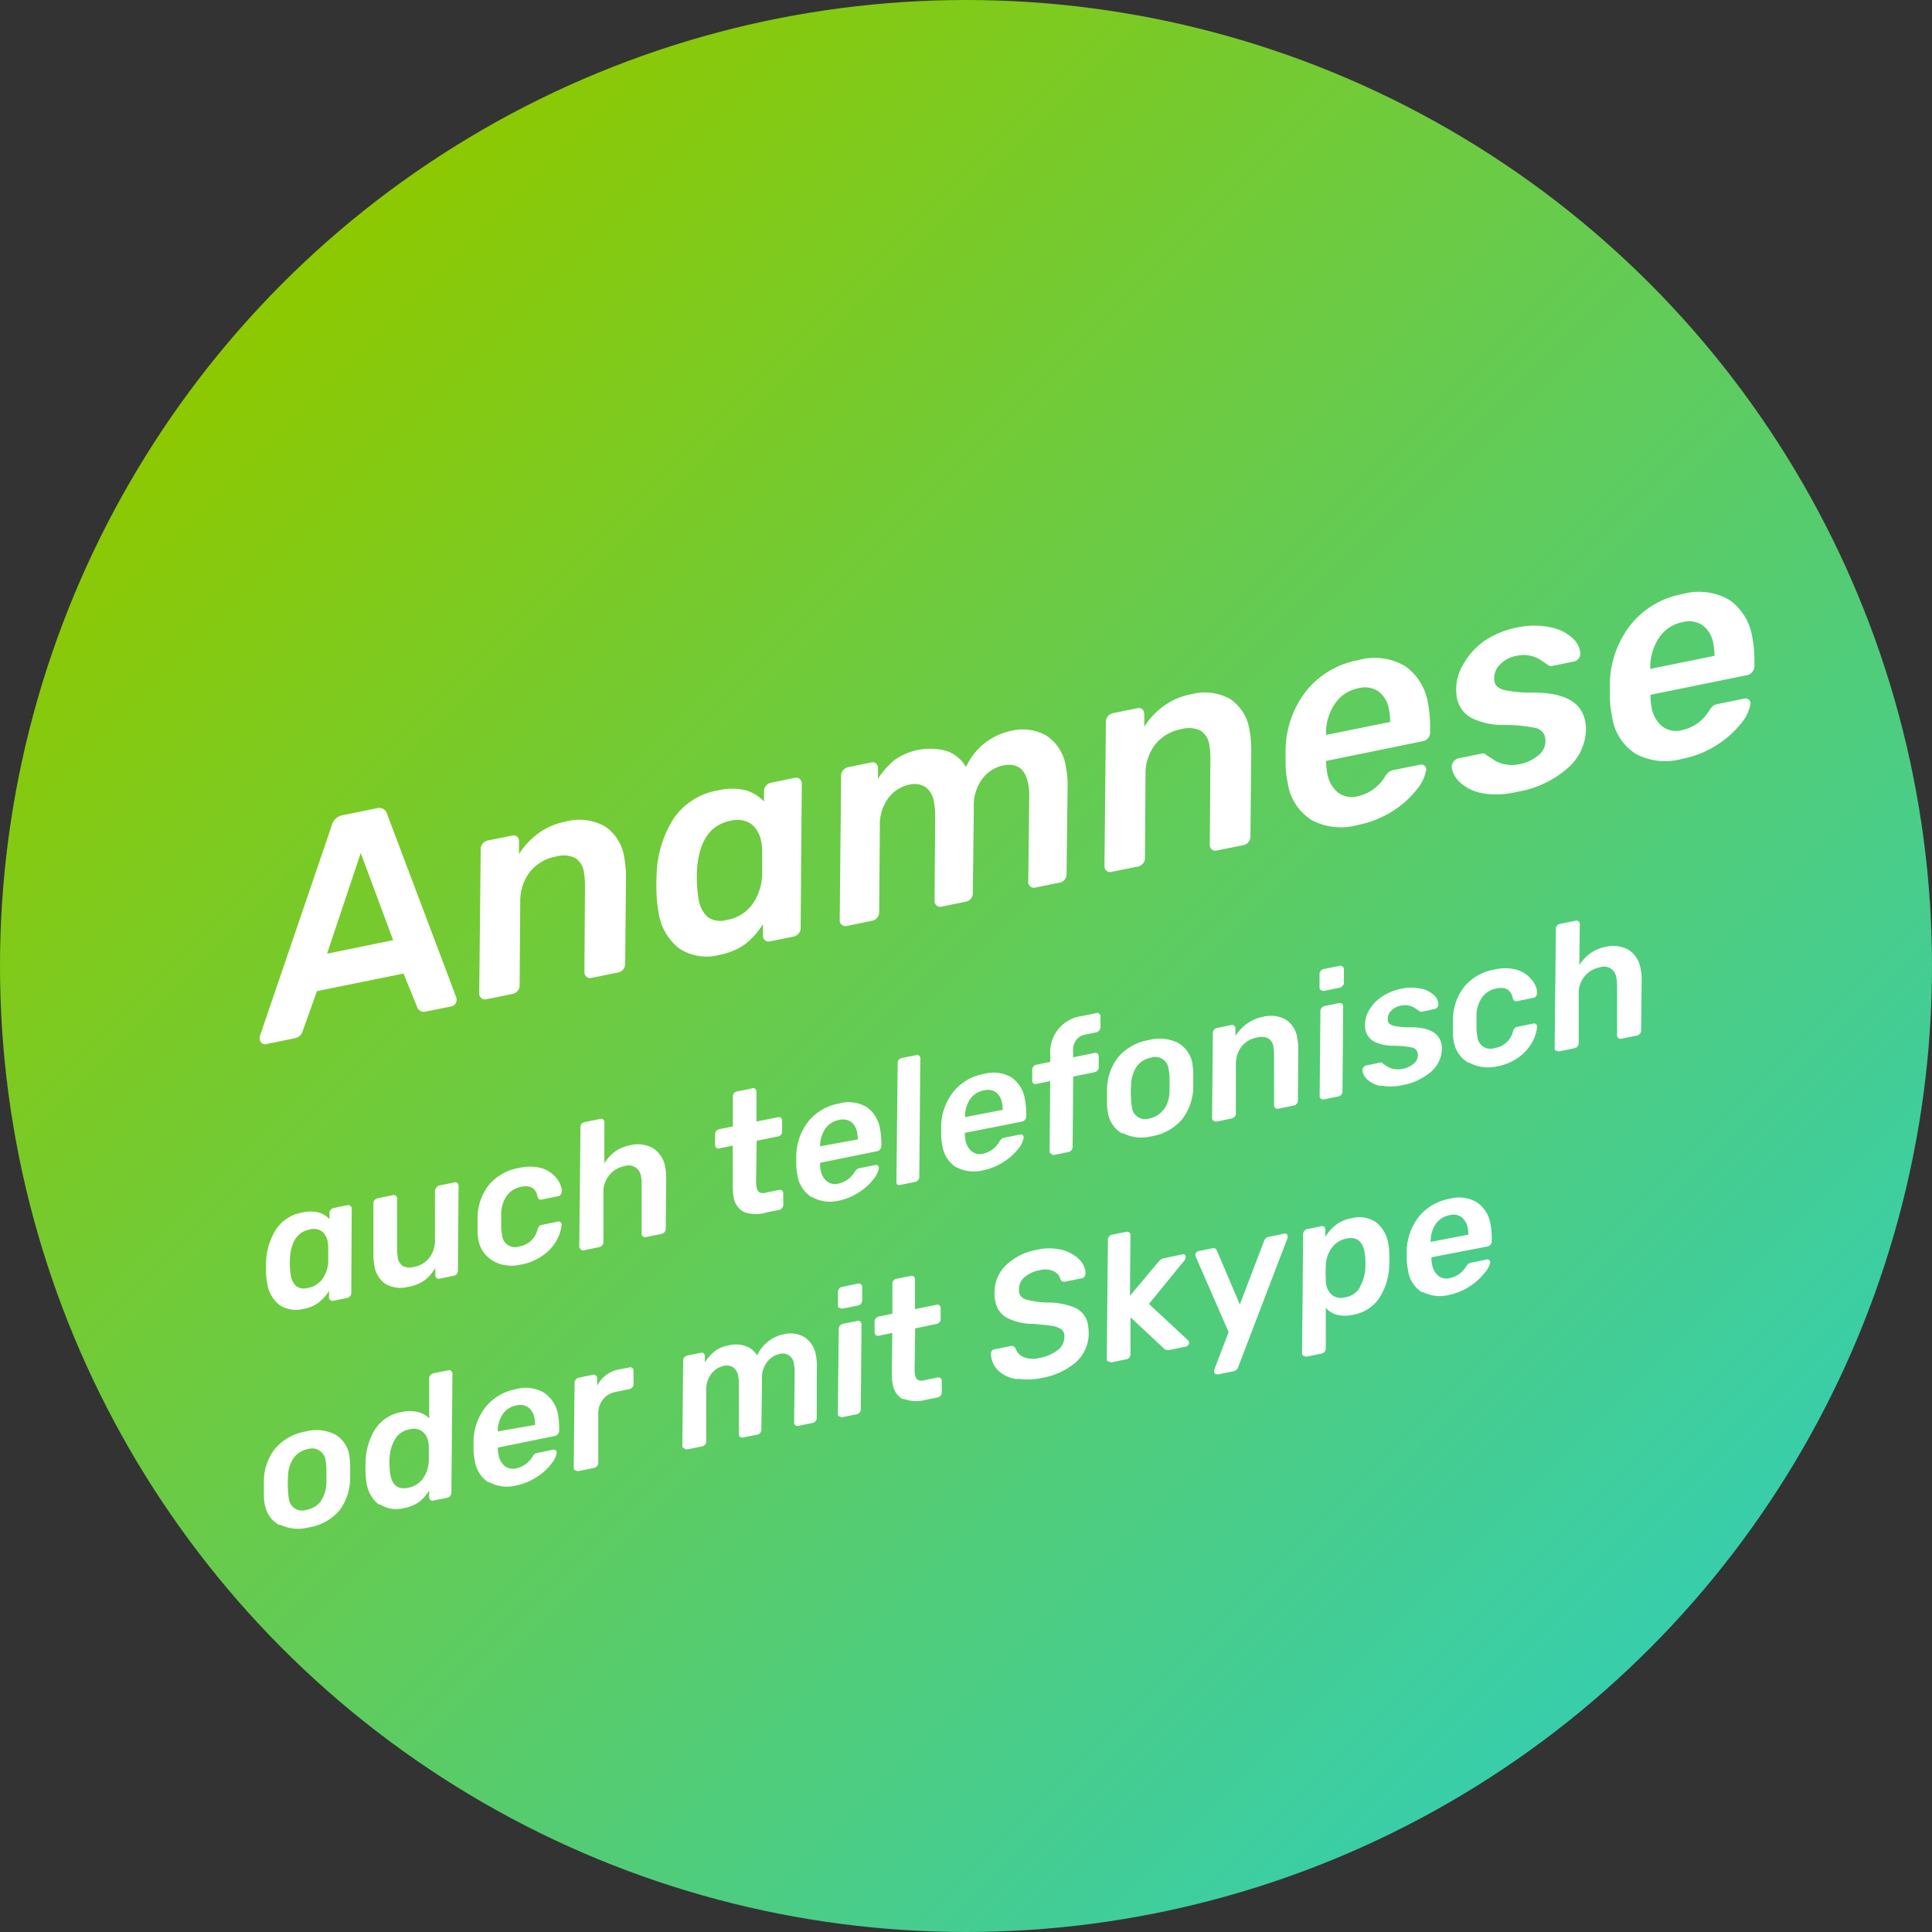 <svg xmlns="http://www.w3.org/2000/svg" xmlns:xlink="http://www.w3.org/1999/xlink" viewBox="0 0 220 220"><rect x="0" y="0" width="220" height="220" fill="#333333" stroke="none"/><defs><style>.a{fill:url(#a);}.b{fill:#fff;}</style><linearGradient id="a" x1="32.22" y1="189.25" x2="187.78" y2="33.68" gradientTransform="matrix(1, 0, 0, -1, 0, 221.46)" gradientUnits="userSpaceOnUse"><stop offset="0" stop-color="#8dc900"/><stop offset="1" stop-color="#38ceab"/></linearGradient></defs><circle class="a" cx="110" cy="110" r="110"/><path class="b" d="M31.82,148.59a3.74,3.74,0,0,1-1.38-2.39A7.08,7.08,0,0,1,30.3,145a12.36,12.36,0,0,1,0-1.35A7.37,7.37,0,0,1,31.43,140a4.45,4.45,0,0,1,3-1.93,3.77,3.77,0,0,1,1.86,0,2.76,2.76,0,0,1,1.23.75v-.67a.51.51,0,0,1,.13-.38.65.65,0,0,1,.34-.21l1.57-.32a.38.38,0,0,1,.35.08.41.41,0,0,1,.14.31L40,147.21a.55.55,0,0,1-.14.39.57.57,0,0,1-.33.2l-1.57.32a.38.38,0,0,1-.49-.39V147a5.55,5.55,0,0,1-1.19,1.33,4.06,4.06,0,0,1-1.72.71A3.35,3.35,0,0,1,31.82,148.59Zm4.92-3a3.58,3.58,0,0,0,.64-2c0-.56,0-1.08,0-1.57a3.22,3.22,0,0,0-.07-.64,1.84,1.84,0,0,0-.66-1.16,1.66,1.66,0,0,0-1.41-.21c-1.32.26-2.06,1.31-2.22,3.14a9.89,9.89,0,0,0,0,1.23,7.27,7.27,0,0,0,.1.88,2.07,2.07,0,0,0,.61,1.2,1.5,1.5,0,0,0,1.31.2A2.58,2.58,0,0,0,36.74,145.61Zm7.21.65a3,3,0,0,1-1.31-2.1,6.81,6.81,0,0,1-.12-1.36l0-5.74a.55.55,0,0,1,.13-.38.63.63,0,0,1,.36-.21l1.74-.36a.36.36,0,0,1,.34.08.38.38,0,0,1,.13.32l0,5.62a6.57,6.57,0,0,0,.07,1.06,1.38,1.38,0,0,0,.59,1,1.75,1.75,0,0,0,1.28.09,2.78,2.78,0,0,0,1.7-1,3.16,3.16,0,0,0,.67-2l0-5.62a.62.62,0,0,1,.14-.38A.59.59,0,0,1,50,135l1.77-.36a.35.35,0,0,1,.32.08.49.49,0,0,1,.13.32l-.08,9.65a.56.56,0,0,1-.13.37.46.46,0,0,1-.32.21l-1.63.33a.38.38,0,0,1-.35-.07.39.39,0,0,1-.14-.32l0-.84a4.94,4.94,0,0,1-1.23,1.43,4.63,4.63,0,0,1-1.85.73A3.47,3.47,0,0,1,44,146.26Zm12.21-2.66a3.41,3.41,0,0,1-1.69-2.44,4.61,4.61,0,0,1-.09-.88c0-.73,0-1.28,0-1.63a6.15,6.15,0,0,1,1.32-3.74A5.74,5.74,0,0,1,59.1,133a5.18,5.18,0,0,1,2.49,0,3.46,3.46,0,0,1,1.64,1,3,3,0,0,1,.73,1.36,1,1,0,0,1,0,.26.63.63,0,0,1-.1.39.44.44,0,0,1-.31.2l-1.8.37a.44.44,0,0,1-.33,0,.6.6,0,0,1-.2-.29c-.2-1-.83-1.36-1.89-1.15a2.68,2.68,0,0,0-1.61,1,3.67,3.67,0,0,0-.65,2.13c0,.1,0,.57,0,1.43a4.57,4.57,0,0,0,.1.88,1.49,1.49,0,0,0,2,1.35A2.54,2.54,0,0,0,61.21,140a1,1,0,0,1,.19-.37.48.48,0,0,1,.3-.15l1.8-.37a.35.35,0,0,1,.45.4,4.66,4.66,0,0,1-.53,1.67,5.22,5.22,0,0,1-1.48,1.69A6.16,6.16,0,0,1,59.31,144,4.41,4.41,0,0,1,56.16,143.6Zm9.93-1.36a.38.38,0,0,1-.13-.32l.14-13.54a.58.58,0,0,1,.12-.38.63.63,0,0,1,.33-.2l1.78-.36a.37.37,0,0,1,.49.39l0,4.66A5.16,5.16,0,0,1,70,131.15a4.32,4.32,0,0,1,1.73-.73,3.52,3.52,0,0,1,2.65.34,3.12,3.12,0,0,1,1.37,2.15,5.91,5.91,0,0,1,.11,1.26l-.05,5.75a.64.64,0,0,1-.13.37.59.59,0,0,1-.33.21l-1.8.37a.38.38,0,0,1-.49-.39l0-5.63A3.66,3.66,0,0,0,73,134a1.42,1.42,0,0,0-1.92-1.2,2.9,2.9,0,0,0-1.69,1,3,3,0,0,0-.68,2l0,5.62a.59.59,0,0,1-.13.39.58.58,0,0,1-.34.2l-1.78.37A.44.44,0,0,1,66.09,142.24ZM84.69,138a2.3,2.3,0,0,1-1.15-1.7,5.44,5.44,0,0,1-.1-1.22l0-4.63-1.54.32a.38.38,0,0,1-.35-.08.41.41,0,0,1-.12-.32v-1.2a.6.6,0,0,1,.13-.38.63.63,0,0,1,.36-.21l1.53-.31,0-3.4a.55.55,0,0,1,.13-.38.52.52,0,0,1,.32-.2l1.63-.33A.38.38,0,0,1,86,124a.4.4,0,0,1,.14.32l0,3.39,2.45-.49a.38.38,0,0,1,.35.07.44.44,0,0,1,.12.32l0,1.21a.47.47,0,0,1-.11.37.68.68,0,0,1-.36.22l-2.43.49-.06,4.4a4.26,4.26,0,0,0,.06.93.81.81,0,0,0,.34.56,1.11,1.11,0,0,0,.79,0l1.43-.29a.36.36,0,0,1,.34.08.43.43,0,0,1,.13.32v1.28a.54.54,0,0,1-.13.39.63.63,0,0,1-.34.2l-1.39.28A4,4,0,0,1,84.69,138Zm7.69-1.7a3.56,3.56,0,0,1-1.57-2.48,6.17,6.17,0,0,1-.14-1.22c0-.09,0-.43,0-1a6.6,6.6,0,0,1,1.41-3.94,5.81,5.81,0,0,1,3.46-2,4.09,4.09,0,0,1,3.13.39,3.74,3.74,0,0,1,1.54,2.51,8.29,8.29,0,0,1,.15,1.51l0,.43a.54.54,0,0,1-.14.37.57.57,0,0,1-.35.22l-6.49,1.32v.16a3.55,3.55,0,0,0,.07.68,2.07,2.07,0,0,0,.7,1.26,1.5,1.5,0,0,0,1.33.27,2.86,2.86,0,0,0,1.83-1.31,1.4,1.4,0,0,1,.28-.34.94.94,0,0,1,.34-.12l1.73-.35a.38.38,0,0,1,.3.06.36.36,0,0,1,.12.29,2.73,2.73,0,0,1-.61,1.26,6.36,6.36,0,0,1-1.6,1.46,6.79,6.79,0,0,1-2.39,1A4.23,4.23,0,0,1,92.38,136.26Zm5.3-6.55v0a3.44,3.44,0,0,0-.08-.78,1.92,1.92,0,0,0-.69-1.22,1.67,1.67,0,0,0-1.36-.22,2.44,2.44,0,0,0-1.58,1,3.53,3.53,0,0,0-.58,2v0Zm4.53,5.18a.41.41,0,0,1-.13-.32l.14-13.54a.59.59,0,0,1,.12-.39.63.63,0,0,1,.33-.2l1.67-.33a.35.35,0,0,1,.33.07.39.39,0,0,1,.13.32L104.68,134a.63.63,0,0,1-.12.37.59.59,0,0,1-.33.21l-1.67.34A.41.41,0,0,1,102.21,134.89Zm6.67-2a3.56,3.56,0,0,1-1.57-2.48,6.26,6.26,0,0,1-.14-1.22c0-.09,0-.43,0-1a6.55,6.55,0,0,1,1.42-3.94,5.75,5.75,0,0,1,3.45-2,4.09,4.09,0,0,1,3.13.39,3.71,3.71,0,0,1,1.54,2.51,8.17,8.17,0,0,1,.15,1.5l0,.44a.54.54,0,0,1-.14.37.57.57,0,0,1-.35.22L109.87,129v.16a4.59,4.59,0,0,0,.07.68,2.17,2.17,0,0,0,.7,1.26,1.5,1.5,0,0,0,1.33.27A2.83,2.83,0,0,0,113.8,130a1.4,1.4,0,0,1,.28-.34,1,1,0,0,1,.35-.12l1.72-.35a.38.38,0,0,1,.3.06.35.35,0,0,1,.12.28,2.71,2.71,0,0,1-.61,1.27,6.38,6.38,0,0,1-1.6,1.46,6.79,6.79,0,0,1-2.39,1A4.28,4.28,0,0,1,108.88,132.9Zm5.3-6.55v0a3.44,3.44,0,0,0-.08-.78,1.92,1.92,0,0,0-.69-1.22,1.65,1.65,0,0,0-1.35-.22,2.44,2.44,0,0,0-1.59,1,3.53,3.53,0,0,0-.58,2.05v0Zm5.48,5a.36.36,0,0,1-.14-.32l.07-7.95-1.59.32a.36.36,0,0,1-.34-.07.44.44,0,0,1-.12-.32v-1.21a.58.58,0,0,1,.13-.37.6.6,0,0,1,.36-.22l1.57-.32v-.82a4.13,4.13,0,0,1,3.65-4.41l1.59-.33a.35.35,0,0,1,.34.08.39.39,0,0,1,.13.32l0,1.21a.62.62,0,0,1-.47.58l-1.18.24a1.74,1.74,0,0,0-1.11.63,2,2,0,0,0-.36,1.26l0,.72,2.45-.5a.38.38,0,0,1,.35.08.41.41,0,0,1,.12.32l0,1.21a.45.45,0,0,1-.12.37.61.61,0,0,1-.35.21l-2.43.5-.07,8a.59.59,0,0,1-.48.59l-1.62.33A.35.35,0,0,1,119.66,131.33Zm8.14-2.3a3.31,3.31,0,0,1-1.64-2.37,5.76,5.76,0,0,1-.1-.9c0-.71,0-1.31,0-1.8a6,6,0,0,1,1.3-3.66,5.81,5.81,0,0,1,3.48-1.92,4.76,4.76,0,0,1,3.3.32,3.38,3.38,0,0,1,1.65,2.4c0,.17.06.46.09.86,0,1,0,1.58,0,1.8a6.22,6.22,0,0,1-1.29,3.67,5.86,5.86,0,0,1-3.51,1.92A4.64,4.64,0,0,1,127.8,129Zm4.71-2.7a3.66,3.66,0,0,0,.67-2.12c0-.38,0-.92,0-1.6a4.93,4.93,0,0,0-.1-.85,1.53,1.53,0,0,0-2-1.38,2.57,2.57,0,0,0-1.63,1,3.85,3.85,0,0,0-.65,2.11,9.37,9.37,0,0,0,0,1.6,4.46,4.46,0,0,0,.09.88,1.51,1.51,0,0,0,2,1.34A2.6,2.6,0,0,0,132.51,126.33Zm5.65,1.24a.42.42,0,0,1-.14-.32l.09-9.66a.57.57,0,0,1,.14-.38.55.55,0,0,1,.34-.2l1.62-.34a.38.38,0,0,1,.34.08.39.39,0,0,1,.13.32v.84a5.28,5.28,0,0,1,1.29-1.38,4.76,4.76,0,0,1,1.82-.79,3.56,3.56,0,0,1,2.62.31,3,3,0,0,1,1.31,2.08,6.81,6.81,0,0,1,.12,1.38l-.05,5.75a.51.51,0,0,1-.14.38.53.53,0,0,1-.33.2l-1.75.36a.41.41,0,0,1-.35-.07.4.4,0,0,1-.14-.32l0-5.62a5.32,5.32,0,0,0-.07-1,1.35,1.35,0,0,0-.59-1,1.81,1.81,0,0,0-1.3-.09,2.9,2.9,0,0,0-1.73,1,3.23,3.23,0,0,0-.66,2l0,5.63a.53.53,0,0,1-.13.38.63.63,0,0,1-.34.2l-1.74.36A.4.4,0,0,1,138.16,127.57Zm12.24-2.5a.39.39,0,0,1-.13-.32l.09-9.65a.55.55,0,0,1,.14-.39.63.63,0,0,1,.33-.2l1.67-.34a.35.35,0,0,1,.32.08.41.41,0,0,1,.13.32l-.08,9.65a.61.61,0,0,1-.12.37.5.5,0,0,1-.33.21l-1.66.34A.4.4,0,0,1,150.4,125.07Zm0-12.36a.38.38,0,0,1-.14-.31l0-1.5a.56.56,0,0,1,.12-.38.53.53,0,0,1,.35-.22l1.81-.37a.41.41,0,0,1,.34.07.47.47,0,0,1,.15.34l0,1.49a.62.62,0,0,1-.14.38.65.65,0,0,1-.34.21l-1.82.37A.35.35,0,0,1,150.44,112.71Zm6.82,10.9a3.06,3.06,0,0,1-1.46-.68,1.75,1.75,0,0,1-.6-.94.61.61,0,0,1,.08-.48.6.6,0,0,1,.34-.24l1.61-.32a.28.28,0,0,1,.27.1l.45.3a2.1,2.1,0,0,0,.77.32,2.41,2.41,0,0,0,1,0,2.64,2.64,0,0,0,1.38-.67,1.18,1.18,0,0,0,.36-1.17.79.79,0,0,0-.65-.6,10.57,10.57,0,0,0-2.08-.2,4.81,4.81,0,0,1-2.21-.47,2,2,0,0,1-1-1.35,5.69,5.69,0,0,1-.05-.64,3.41,3.41,0,0,1,.51-1.65,4.66,4.66,0,0,1,1.41-1.47,6,6,0,0,1,2.22-.91,5.13,5.13,0,0,1,2.27,0,3,3,0,0,1,1.45.73,1.5,1.5,0,0,1,.5,1,.47.47,0,0,1-.11.37.52.52,0,0,1-.3.21l-1.47.3a.36.36,0,0,1-.33-.1l-.45-.3a2.18,2.18,0,0,0-.68-.29,2.12,2.12,0,0,0-.9,0,2,2,0,0,0-1.21.67,1.26,1.26,0,0,0-.29,1.09c0,.24.26.42.63.53a8.3,8.3,0,0,0,2,.18c2,0,3.19.62,3.45,1.87a3.34,3.34,0,0,1,.06.62A3.51,3.51,0,0,1,163,122a6.84,6.84,0,0,1-3.38,1.58A5.74,5.74,0,0,1,157.26,123.61Zm10-2.64a3.44,3.44,0,0,1-1.68-2.45,4.61,4.61,0,0,1-.09-.88c0-.73,0-1.28,0-1.63a6.15,6.15,0,0,1,1.32-3.74,5.68,5.68,0,0,1,3.39-1.91,5.07,5.07,0,0,1,2.49,0,3.46,3.46,0,0,1,1.63,1,2.83,2.83,0,0,1,.74,1.36.69.69,0,0,1,0,.26.63.63,0,0,1-.1.39.44.44,0,0,1-.31.2l-1.8.37a.44.44,0,0,1-.33,0,.62.62,0,0,1-.21-.29c-.2-1-.82-1.36-1.88-1.14a2.59,2.59,0,0,0-1.61,1,3.61,3.61,0,0,0-.65,2.12c0,.1,0,.57,0,1.43a4.48,4.48,0,0,0,.1.88,1.49,1.49,0,0,0,2,1.35,2.54,2.54,0,0,0,2.06-1.89,1,1,0,0,1,.19-.37.48.48,0,0,1,.3-.15l1.8-.37a.35.35,0,0,1,.45.4,4.66,4.66,0,0,1-.53,1.67,5.35,5.35,0,0,1-1.48,1.7,6.15,6.15,0,0,1-2.63,1.12A4.5,4.5,0,0,1,167.29,121Zm9.94-1.36a.41.41,0,0,1-.13-.32l.14-13.54a.59.59,0,0,1,.12-.39.63.63,0,0,1,.33-.2l1.78-.36a.4.4,0,0,1,.36.07.39.39,0,0,1,.13.32l-.05,4.66a5,5,0,0,1,1.24-1.34,4.32,4.32,0,0,1,1.73-.73,3.56,3.56,0,0,1,2.65.34,3.1,3.1,0,0,1,1.36,2.15,5.38,5.38,0,0,1,.12,1.26l-.06,5.75a.57.57,0,0,1-.12.37.59.59,0,0,1-.33.21l-1.8.37a.4.4,0,0,1-.35-.07.42.42,0,0,1-.14-.32l0-5.62a4.26,4.26,0,0,0-.08-.91,1.42,1.42,0,0,0-1.92-1.2,2.9,2.9,0,0,0-1.69,1,3,3,0,0,0-.68,2l0,5.62a.6.6,0,0,1-.47.58l-1.79.37A.41.41,0,0,1,177.23,119.61Zm-145.37,54a3.31,3.31,0,0,1-1.64-2.37,5.76,5.76,0,0,1-.1-.9c0-.71,0-1.31,0-1.8a6,6,0,0,1,1.3-3.66,5.87,5.87,0,0,1,3.49-1.93,4.73,4.73,0,0,1,3.29.33,3.38,3.38,0,0,1,1.65,2.4c0,.17.06.46.09.86,0,1,0,1.58,0,1.8A6.19,6.19,0,0,1,38.65,172a5.79,5.79,0,0,1-3.51,1.93A4.7,4.7,0,0,1,31.86,173.6Zm4.72-2.71a3.7,3.7,0,0,0,.66-2.11c0-.38,0-.92,0-1.6a6.44,6.44,0,0,0-.09-.86,1.55,1.55,0,0,0-2-1.38,2.62,2.62,0,0,0-1.63,1,3.85,3.85,0,0,0-.65,2.11,9.37,9.37,0,0,0,0,1.6,4.53,4.53,0,0,0,.09.88,1.51,1.51,0,0,0,2,1.34A2.62,2.62,0,0,0,36.58,170.89Zm6.66.39a3.69,3.69,0,0,1-1.41-2.39,8.19,8.19,0,0,1-.13-1.14,12.34,12.34,0,0,1,0-1.35,7.33,7.33,0,0,1,1.11-3.74,4.46,4.46,0,0,1,3-1.93,4.12,4.12,0,0,1,1.85,0,2.74,2.74,0,0,1,1.28.72l0-4.54a.51.51,0,0,1,.14-.38.59.59,0,0,1,.33-.21l1.71-.34a.38.38,0,0,1,.33.07.42.42,0,0,1,.14.32l-.12,13.54a.64.64,0,0,1-.13.37.59.59,0,0,1-.33.21l-1.58.32a.4.4,0,0,1-.36-.07.38.38,0,0,1-.13-.32v-.75A5.36,5.36,0,0,1,47.76,171a4.25,4.25,0,0,1-1.76.73A3.36,3.36,0,0,1,43.24,171.28Zm5-3a3.65,3.65,0,0,0,.66-2c0-.57,0-1.09,0-1.58a2.78,2.78,0,0,0-.06-.58,2,2,0,0,0-.69-1.19,1.74,1.74,0,0,0-1.46-.23,2.38,2.38,0,0,0-1.61,1.08,4.44,4.44,0,0,0-.64,2.08,7.41,7.41,0,0,0,0,1.23,8.2,8.2,0,0,0,.09.83c.24,1.18.9,1.66,2,1.44A2.72,2.72,0,0,0,48.22,168.29Zm7.46.47a3.55,3.55,0,0,1-1.56-2.48,7.12,7.12,0,0,1-.15-1.21c0-.1,0-.44,0-1a6.5,6.5,0,0,1,1.41-3.94,5.81,5.81,0,0,1,3.45-2,4.12,4.12,0,0,1,3.14.39A3.8,3.8,0,0,1,63.53,161a8.15,8.15,0,0,1,.14,1.5v.43a.63.63,0,0,1-.5.59l-6.48,1.32V165a3.51,3.51,0,0,0,.08.67,2.11,2.11,0,0,0,.69,1.26,1.51,1.51,0,0,0,1.33.27,2.85,2.85,0,0,0,1.84-1.31,1.05,1.05,0,0,1,.28-.34,1.41,1.41,0,0,1,.34-.12l1.72-.35a.38.38,0,0,1,.3.06.36.36,0,0,1,.12.29,2.73,2.73,0,0,1-.61,1.26,6.2,6.2,0,0,1-1.6,1.46,6.74,6.74,0,0,1-2.38,1A4.25,4.25,0,0,1,55.68,168.76Zm5.3-6.55v0a3.43,3.43,0,0,0-.07-.78,2,2,0,0,0-.7-1.22,1.64,1.64,0,0,0-1.35-.22A2.38,2.38,0,0,0,57.27,161a3.48,3.48,0,0,0-.59,2v0Zm4.54,5.18a.42.42,0,0,1-.14-.32l.1-9.64a.55.55,0,0,1,.14-.39.59.59,0,0,1,.33-.21l1.61-.33a.38.38,0,0,1,.35.08.45.45,0,0,1,.14.33v.84a3.49,3.49,0,0,1,2.67-1.89l1-.2a.36.36,0,0,1,.34.07.41.41,0,0,1,.13.32l0,1.5a.52.52,0,0,1-.12.37.61.61,0,0,1-.35.21l-1.55.32a2.36,2.36,0,0,0-1.45.85,2.47,2.47,0,0,0-.54,1.62l0,5.6a.59.59,0,0,1-.14.37.52.52,0,0,1-.34.21l-1.74.36A.41.41,0,0,1,65.52,167.39Zm12.36-2.52a.39.39,0,0,1-.13-.32l.09-9.65a.55.55,0,0,1,.14-.39.57.57,0,0,1,.33-.2l1.55-.32a.38.38,0,0,1,.32.07.39.39,0,0,1,.13.33v.7a5.32,5.32,0,0,1,1.11-1.26,3.6,3.6,0,0,1,1.56-.67,3.42,3.42,0,0,1,2,.08,2.33,2.33,0,0,1,1.28,1.07,4.3,4.3,0,0,1,3-2.42,3.18,3.18,0,0,1,2.39.32,3,3,0,0,1,1.31,2.09,6,6,0,0,1,.11,1.28L93,161.45a.55.55,0,0,1-.13.38.53.53,0,0,1-.33.2l-1.62.33a.38.38,0,0,1-.36-.07.38.38,0,0,1-.13-.32l.06-5.7a4,4,0,0,0-.08-.9,1.28,1.28,0,0,0-1.67-1.18,2.38,2.38,0,0,0-1.37.88,2.94,2.94,0,0,0-.6,2l-.07,5.7a.59.59,0,0,1-.12.39.63.63,0,0,1-.33.2l-1.64.33a.39.39,0,0,1-.34-.07.41.41,0,0,1-.13-.32l0-5.71a4.07,4.07,0,0,0-.08-.9,1.44,1.44,0,0,0-.6-1,1.37,1.37,0,0,0-1.07-.15,2.42,2.42,0,0,0-1.37.87,3,3,0,0,0-.6,2l0,5.7a.54.54,0,0,1-.13.39.63.63,0,0,1-.34.2l-1.66.34A.4.4,0,0,1,77.88,164.87Zm17.72-3.61a.4.4,0,0,1-.14-.32l.1-9.65a.55.55,0,0,1,.14-.39.63.63,0,0,1,.33-.2l1.67-.34a.33.33,0,0,1,.32.08.44.44,0,0,1,.13.32l-.08,9.65a.56.56,0,0,1-.13.37.46.46,0,0,1-.32.21l-1.67.34A.38.38,0,0,1,95.6,161.26Zm0-12.36a.38.38,0,0,1-.13-.32l0-1.49a.56.56,0,0,1,.12-.38.53.53,0,0,1,.35-.22l1.8-.37a.37.37,0,0,1,.34.07.41.41,0,0,1,.15.34l0,1.49a.56.56,0,0,1-.14.38.59.59,0,0,1-.33.21L96,149A.38.38,0,0,1,95.63,148.9Zm7.26,10.38a2.3,2.3,0,0,1-1.15-1.7,5.43,5.43,0,0,1-.11-1.22l.06-4.63-1.55.32a.36.36,0,0,1-.34-.08.45.45,0,0,1-.13-.32v-1.2a.62.62,0,0,1,.14-.38.6.6,0,0,1,.36-.21l1.53-.31,0-3.4a.54.54,0,0,1,.12-.38.53.53,0,0,1,.33-.2l1.63-.33a.38.38,0,0,1,.35.07.44.44,0,0,1,.14.32l0,3.39,2.45-.49a.35.35,0,0,1,.34.07.39.39,0,0,1,.13.32l0,1.21a.44.44,0,0,1-.12.37.56.56,0,0,1-.35.21l-2.43.5-.06,4.4a4.26,4.26,0,0,0,.06.93.81.81,0,0,0,.34.56,1.11,1.11,0,0,0,.79,0l1.43-.29a.36.36,0,0,1,.34.08.45.45,0,0,1,.13.32v1.28a.59.59,0,0,1-.13.39.63.63,0,0,1-.34.2l-1.39.28A4,4,0,0,1,102.89,159.28Zm13-2.28a3.89,3.89,0,0,1-2-.86,2.74,2.74,0,0,1-.92-1.57,4.08,4.08,0,0,1-.06-.46.47.47,0,0,1,.09-.31.42.42,0,0,1,.28-.19l1.82-.37a.53.53,0,0,1,.36,0,.89.89,0,0,1,.25.23,1.64,1.64,0,0,0,.9,1,2.86,2.86,0,0,0,1.83.11,4.69,4.69,0,0,0,2.11-.91,1.85,1.85,0,0,0,.73-1.47,2.11,2.11,0,0,0,0-.3,1,1,0,0,0-.47-.66,3.07,3.07,0,0,0-1.07-.33c-.46-.07-1.11-.14-2-.21a6.57,6.57,0,0,1-3-.69,2.64,2.64,0,0,1-1.32-1.88,4.19,4.19,0,0,1-.09-1,4.32,4.32,0,0,1,1.29-3.1,6.84,6.84,0,0,1,3.63-1.78,6,6,0,0,1,2.63,0,4.29,4.29,0,0,1,1.91.94,2.65,2.65,0,0,1,.88,1.44,1.6,1.6,0,0,1,0,.36.6.6,0,0,1-.09.33.47.47,0,0,1-.27.18l-1.9.38a.46.46,0,0,1-.58-.25,1.28,1.28,0,0,0-.77-.92,2.34,2.34,0,0,0-1.55-.13,3.79,3.79,0,0,0-1.74.78,1.79,1.79,0,0,0-.66,1.38q0,.24,0,.36a1.13,1.13,0,0,0,.82.83,9.71,9.71,0,0,0,2.36.34,8,8,0,0,1,3.3.64,2.6,2.6,0,0,1,1.38,1.88,6.54,6.54,0,0,1,.08.92,4.42,4.42,0,0,1-1.4,3.31,8.07,8.07,0,0,1-4,1.85A7.62,7.62,0,0,1,115.9,157Zm10.35-2a.41.41,0,0,1-.13-.32l.13-13.54a.59.59,0,0,1,.13-.39.63.63,0,0,1,.33-.2l1.62-.33a.4.4,0,0,1,.36.08.37.37,0,0,1,.13.31l-.06,6.9,3.18-3.8a1.14,1.14,0,0,0,.18-.19.88.88,0,0,1,.25-.2.94.94,0,0,1,.31-.1l2-.42a.36.36,0,0,1,.27,0,.25.25,0,0,1,.14.2.59.59,0,0,1-.17.53l-4,4.9,4.41,4.1a.53.53,0,0,1,.15.24.43.43,0,0,1-.07.33.54.54,0,0,1-.31.2l-1.82.37a.71.71,0,0,1-.68-.19L128.73,150l0,4.19a.65.65,0,0,1-.12.39.63.63,0,0,1-.33.2l-1.63.33A.41.41,0,0,1,126.25,155Zm12.25,1.43a.33.33,0,0,1-.13-.21.45.45,0,0,1,0-.33l1.63-4.25-3.75-8.59a.47.47,0,0,1,0-.4.52.52,0,0,1,.39-.25l1.49-.3a.43.43,0,0,1,.54.28l2.6,6.12,2.75-7.21a.7.7,0,0,1,.55-.5l1.71-.35a.41.41,0,0,1,.27,0,.32.32,0,0,1,.15.23.44.44,0,0,1,0,.27L141,155.65a.69.69,0,0,1-.55.5l-1.68.34A.31.31,0,0,1,138.5,156.45Zm10-2.08a.4.4,0,0,1-.14-.32l.12-13.54a.57.57,0,0,1,.14-.38.52.52,0,0,1,.34-.2l1.58-.33a.38.38,0,0,1,.35.08.41.41,0,0,1,.12.32v.81a5.16,5.16,0,0,1,1.2-1.36,4.13,4.13,0,0,1,1.76-.75,3.4,3.4,0,0,1,2.78.43,3.76,3.76,0,0,1,1.41,2.41,6.78,6.78,0,0,1,.13,1.12,12.34,12.34,0,0,1,0,1.35,7.27,7.27,0,0,1-1.12,3.74,4.48,4.48,0,0,1-3,1.93,3.83,3.83,0,0,1-1.85,0,2.44,2.44,0,0,1-1.26-.8l0,4.64a.6.6,0,0,1-.47.58l-1.71.35A.38.38,0,0,1,148.47,154.37Zm6.4-7.79a4.69,4.69,0,0,0,.66-2.08,9.82,9.82,0,0,0,0-1.23,5.27,5.27,0,0,0-.11-.81c-.24-1.19-.9-1.68-2-1.46a2.68,2.68,0,0,0-1.75,1.12,3.58,3.58,0,0,0-.64,2,13.62,13.62,0,0,0,0,1.58,2.72,2.72,0,0,0,.06.58,2,2,0,0,0,.69,1.19,1.74,1.74,0,0,0,1.46.23A2.4,2.4,0,0,0,154.87,146.58Zm7.09.53a3.5,3.5,0,0,1-1.56-2.48,7.12,7.12,0,0,1-.15-1.21c0-.1,0-.44,0-1a6.5,6.5,0,0,1,1.41-3.94,5.78,5.78,0,0,1,3.45-2,4,4,0,0,1,3.13.4,3.73,3.73,0,0,1,1.55,2.51,9.12,9.12,0,0,1,.14,1.5v.43a.68.68,0,0,1-.14.38.63.63,0,0,1-.36.21L163,143.17v.17a3.62,3.62,0,0,0,.08.68,2.11,2.11,0,0,0,.69,1.25,1.51,1.51,0,0,0,1.33.27,2.85,2.85,0,0,0,1.84-1.31,1.11,1.11,0,0,1,.28-.33.87.87,0,0,1,.34-.12l1.72-.36a.34.34,0,0,1,.3.07.34.34,0,0,1,.12.28A2.8,2.8,0,0,1,169,145a6.35,6.35,0,0,1-1.6,1.45,6.54,6.54,0,0,1-2.39,1A4.18,4.18,0,0,1,162,147.11Zm5.3-6.55v0a4.11,4.11,0,0,0-.07-.78,2,2,0,0,0-.7-1.21,1.6,1.6,0,0,0-1.35-.23,2.49,2.49,0,0,0-1.59,1,3.56,3.56,0,0,0-.58,2.05v0ZM29.85,118.81a.63.63,0,0,1-.26-.4,1,1,0,0,1,0-.42l8.19-24A1.56,1.56,0,0,1,39,92.83l3.9-.79a.92.92,0,0,1,1.17.63l7.84,20.78a.91.91,0,0,1,0,.76.72.72,0,0,1-.53.39l-2.9.59a.82.82,0,0,1-1-.58l-1.53-3.75-9.86,2-1.61,4.52a1.17,1.17,0,0,1-.94.85l-3.16.65A.58.58,0,0,1,29.85,118.81Zm7.39-10.21,7.53-1.54-3.69-9.93Zm17.57,5.06a.66.66,0,0,1-.24-.55l.17-16.41a.9.9,0,0,1,.23-.65,1,1,0,0,1,.57-.34l2.77-.56a.64.64,0,0,1,.58.12.71.71,0,0,1,.21.55l0,1.42a9,9,0,0,1,2.19-2.34,7.82,7.82,0,0,1,3.1-1.34,6,6,0,0,1,4.46.52,5.12,5.12,0,0,1,2.23,3.53,12.15,12.15,0,0,1,.2,2.36l-.09,9.77a1,1,0,0,1-.81,1l-3,.61a.64.64,0,0,1-.6-.13.68.68,0,0,1-.23-.54l.06-9.55a10.58,10.58,0,0,0-.11-1.78,2.32,2.32,0,0,0-1-1.65,3.1,3.1,0,0,0-2.2-.16,4.89,4.89,0,0,0-2.94,1.72,5.44,5.44,0,0,0-1.12,3.37l-.07,9.56a.9.9,0,0,1-.23.65,1,1,0,0,1-.57.34l-3,.61A.66.66,0,0,1,54.81,113.66ZM77.34,108A6.32,6.32,0,0,1,75,103.93a14.09,14.09,0,0,1-.23-2,22.33,22.33,0,0,1,0-2.29,12.57,12.57,0,0,1,1.9-6.37A7.63,7.63,0,0,1,81.79,90a6.68,6.68,0,0,1,3.15,0A4.64,4.64,0,0,1,87,91.27V90.12a1,1,0,0,1,.23-.65,1,1,0,0,1,.58-.34l2.66-.55a.67.67,0,0,1,.6.12.7.7,0,0,1,.23.55l-.13,16.4a.9.9,0,0,1-.23.65,1,1,0,0,1-.57.35l-2.67.54a.64.64,0,0,1-.82-.66v-1.29a9.3,9.3,0,0,1-2,2.25A7.12,7.12,0,0,1,82,108.71,5.67,5.67,0,0,1,77.34,108Zm8.37-5.07a6.31,6.31,0,0,0,1.08-3.34c0-1,0-1.85,0-2.68a6,6,0,0,0-.11-1.08,3.26,3.26,0,0,0-1.13-2,2.91,2.91,0,0,0-2.4-.36c-2.25.46-3.5,2.24-3.77,5.35a15.87,15.87,0,0,0,0,2.09,14,14,0,0,0,.17,1.49,3.5,3.5,0,0,0,1,2,2.51,2.51,0,0,0,2.22.35A4.44,4.44,0,0,0,85.71,102.92Zm10.14,2.38a.69.69,0,0,1-.23-.55l.16-16.41a.94.94,0,0,1,.23-.65,1,1,0,0,1,.58-.34l2.63-.54a.59.59,0,0,1,.54.12.74.74,0,0,1,.22.56v1.18a9.09,9.09,0,0,1,1.89-2.14,7,7,0,0,1,6-1A4.09,4.09,0,0,1,110,87.35a7.27,7.27,0,0,1,5.09-4.12,5.54,5.54,0,0,1,4.07.54,5.06,5.06,0,0,1,2.21,3.56,9.83,9.83,0,0,1,.2,2.18l-.12,10a.93.93,0,0,1-.21.65,1,1,0,0,1-.55.34l-2.77.56a.64.64,0,0,1-.83-.66l.11-9.7a6.9,6.9,0,0,0-.14-1.54c-.34-1.64-1.28-2.31-2.84-2a4.07,4.07,0,0,0-2.33,1.48,5.13,5.13,0,0,0-1,3.33l-.11,9.71a1,1,0,0,1-.22.65.94.94,0,0,1-.55.34l-2.8.57a.64.64,0,0,1-.56-.13.66.66,0,0,1-.23-.55l.07-9.69a6.81,6.81,0,0,0-.14-1.53,2.5,2.5,0,0,0-1-1.74,2.43,2.43,0,0,0-1.83-.25,4.06,4.06,0,0,0-2.33,1.48,5.13,5.13,0,0,0-1,3.33l-.08,9.69a.91.91,0,0,1-.23.66,1,1,0,0,1-.57.34l-2.83.58A.68.68,0,0,1,95.85,105.3ZM126,99.16a.68.68,0,0,1-.23-.54l.16-16.41a1,1,0,0,1,.23-.66,1.06,1.06,0,0,1,.57-.34l2.77-.56a.63.63,0,0,1,.58.12.79.79,0,0,1,.22.55l0,1.43a8.59,8.59,0,0,1,2.2-2.34,7.58,7.58,0,0,1,3.09-1.34,6,6,0,0,1,4.46.51,5.11,5.11,0,0,1,2.23,3.54,12,12,0,0,1,.2,2.35l-.09,9.77a.9.9,0,0,1-.23.65,1,1,0,0,1-.57.35l-3,.6a.64.64,0,0,1-.83-.66l.07-9.56a9.47,9.47,0,0,0-.12-1.78,2.32,2.32,0,0,0-1-1.65,3.16,3.16,0,0,0-2.2-.16,4.9,4.9,0,0,0-2.95,1.73,5.42,5.42,0,0,0-1.12,3.37l-.06,9.55a1,1,0,0,1-.23.66,1.08,1.08,0,0,1-.58.34l-3,.6A.67.67,0,0,1,126,99.16Zm23.3-5.82a6,6,0,0,1-2.67-4.21,11.66,11.66,0,0,1-.24-2.07c0-.16,0-.74,0-1.74a11.18,11.18,0,0,1,2.4-6.7,9.88,9.88,0,0,1,5.88-3.45,6.9,6.9,0,0,1,5.32.67,6.37,6.37,0,0,1,2.62,4.27,13.56,13.56,0,0,1,.24,2.55l0,.74a1,1,0,0,1-.84,1l-11,2.25,0,.28a7.91,7.91,0,0,0,.13,1.15,3.63,3.63,0,0,0,1.18,2.14,2.62,2.62,0,0,0,2.27.46,4.9,4.9,0,0,0,3.12-2.24,2.11,2.11,0,0,1,.47-.56,1.88,1.88,0,0,1,.58-.21l2.94-.59a.57.57,0,0,1,.5.1.54.54,0,0,1,.2.48,4.56,4.56,0,0,1-1,2.15,10.72,10.72,0,0,1-2.72,2.49,11.48,11.48,0,0,1-4.06,1.64A7.16,7.16,0,0,1,149.27,93.34Zm9-11.13,0-.07a6.73,6.73,0,0,0-.13-1.33A3.28,3.28,0,0,0,157,78.75a2.76,2.76,0,0,0-2.3-.38A4.13,4.13,0,0,0,152,80.15a5.88,5.88,0,0,0-1,3.48l0,.06Zm10.53,8.12a5.17,5.17,0,0,1-2.49-1.16,3.12,3.12,0,0,1-1-1.59,1,1,0,0,1,.15-.81,1,1,0,0,1,.57-.42l2.74-.55a.5.5,0,0,1,.45.18c.13.07.39.24.78.5a3.48,3.48,0,0,0,1.31.55,4,4,0,0,0,1.62,0,4.76,4.76,0,0,0,2.36-1.14,2.08,2.08,0,0,0,.61-2,1.37,1.37,0,0,0-1.11-1,17.14,17.14,0,0,0-3.53-.34,8,8,0,0,1-3.76-.81,3.27,3.27,0,0,1-1.63-2.29,6.28,6.28,0,0,1-.08-1.09,5.58,5.58,0,0,1,.85-2.79A8.13,8.13,0,0,1,169,73a10.21,10.21,0,0,1,3.78-1.55,8.85,8.85,0,0,1,3.86,0,5,5,0,0,1,2.46,1.25,2.54,2.54,0,0,1,.85,1.65.8.8,0,0,1-.18.62.89.89,0,0,1-.52.35l-2.5.51a.58.58,0,0,1-.55-.16l-.76-.51a3.62,3.62,0,0,0-1.16-.49,3.67,3.67,0,0,0-1.54,0,3.49,3.49,0,0,0-2.06,1.13,2.15,2.15,0,0,0-.49,1.86c.09.42.44.72,1.07.91a14.81,14.81,0,0,0,3.38.3q5.19,0,5.85,3.18a5.35,5.35,0,0,1,.11,1,6,6,0,0,1-2.09,4.42,11.49,11.49,0,0,1-5.73,2.69A9.81,9.81,0,0,1,168.81,90.33Zm17.4-4.51a6,6,0,0,1-2.66-4.22,11.63,11.63,0,0,1-.25-2.06q0-.24,0-1.74a11.13,11.13,0,0,1,2.4-6.7,9.79,9.79,0,0,1,5.87-3.45,6.92,6.92,0,0,1,5.33.66,6.39,6.39,0,0,1,2.62,4.28,13.48,13.48,0,0,1,.24,2.55l0,.73a1,1,0,0,1-.24.64,1,1,0,0,1-.6.37l-11,2.24v.28a7.91,7.91,0,0,0,.13,1.15,3.55,3.55,0,0,0,1.18,2.14,2.6,2.6,0,0,0,2.26.46,4.83,4.83,0,0,0,3.12-2.23,2.4,2.4,0,0,1,.48-.57,1.67,1.67,0,0,1,.58-.2l2.93-.6a.57.57,0,0,1,.51.11.53.53,0,0,1,.2.47,4.58,4.58,0,0,1-1,2.16,10.92,10.92,0,0,1-2.73,2.48,11.25,11.25,0,0,1-4.05,1.64A7.19,7.19,0,0,1,186.21,85.82Zm9-11.14v-.07a6.64,6.64,0,0,0-.13-1.32,3.29,3.29,0,0,0-1.19-2.07,2.79,2.79,0,0,0-2.3-.38,4.16,4.16,0,0,0-2.69,1.78,6,6,0,0,0-1,3.48l0,.07Z"/></svg>